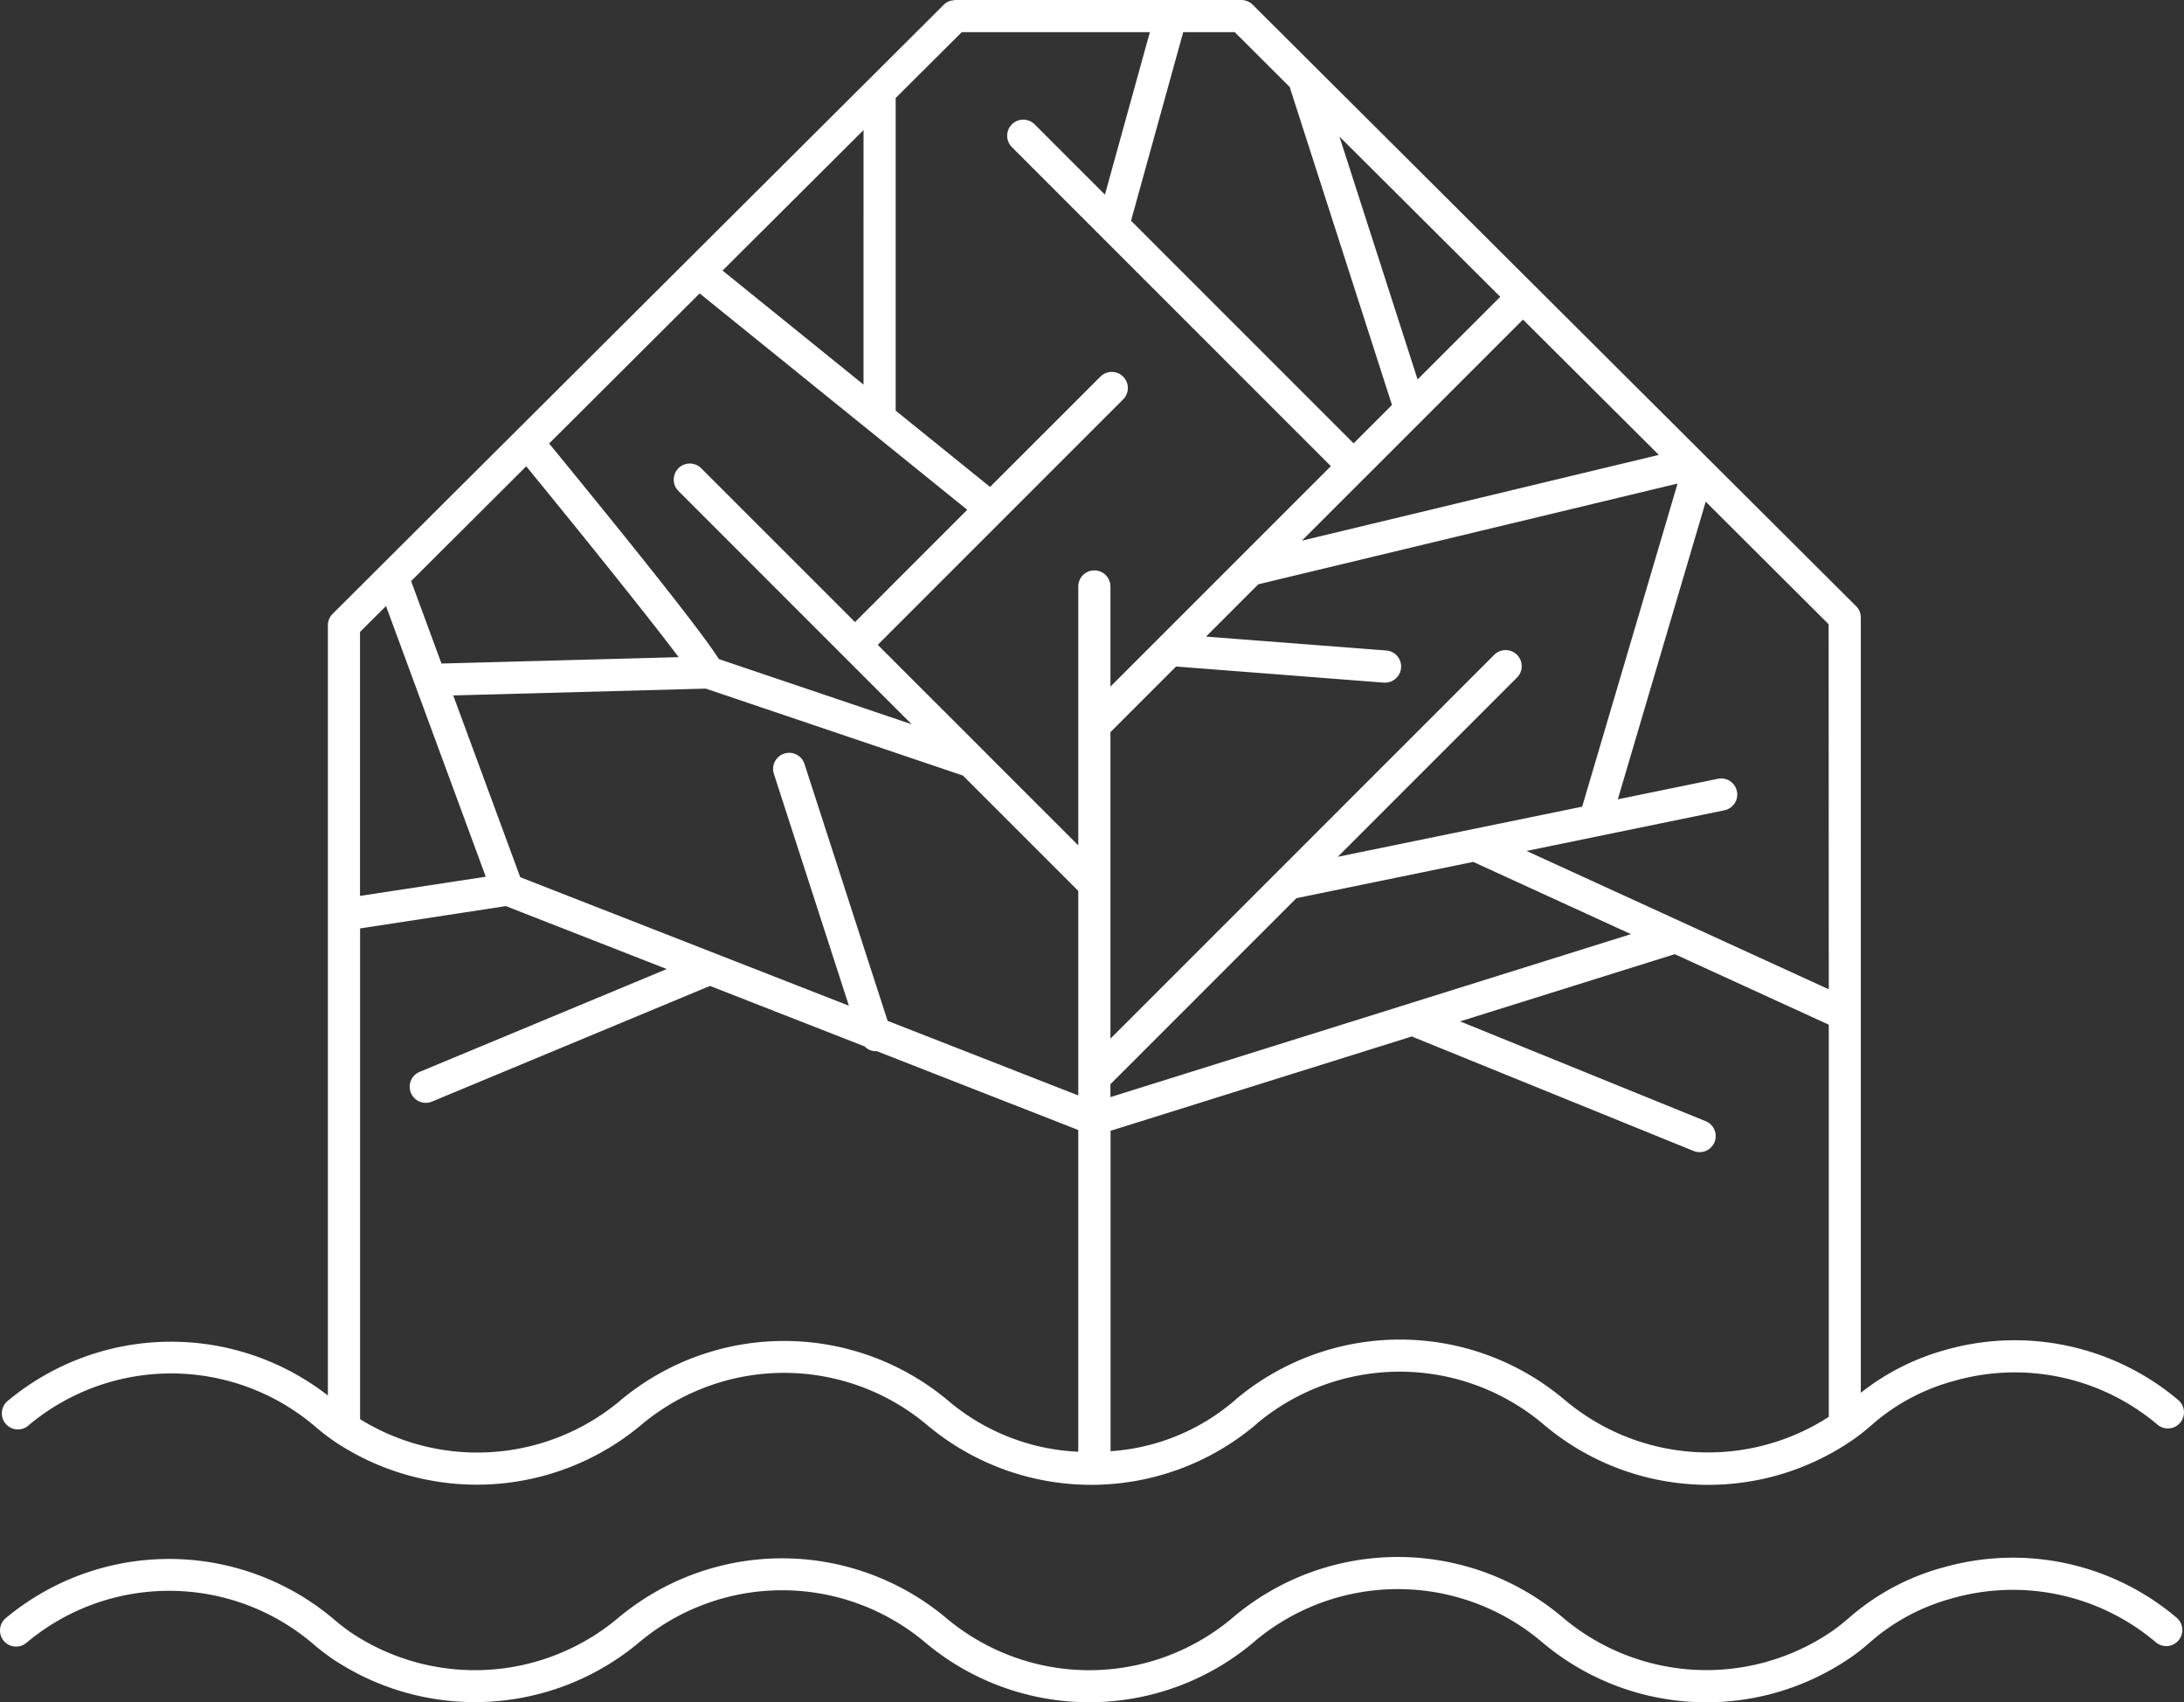 <svg xmlns="http://www.w3.org/2000/svg" width="174.654" height="136.111"><rect width="100%" height="100%" fill="#333333" stroke="none"/><defs><clipPath id="a"><path fill="#fff" d="M0 0h174.654v136.111H0z"/></clipPath></defs><g clip-path="url(#a)" fill="#fff"><path d="M2.299 113.957a17.741 17.741 0 0122.778 0 18.24 18.24 0 001.694 1.314 20.47 20.47 0 0024.546-1.37 17.77 17.77 0 0122.862.074 20.4 20.4 0 0026.173 0l.2-.181a17.8 17.8 0 0122.948.153 20.371 20.371 0 0024.762 1.119 18.276 18.276 0 001.472-1.174 16.426 16.426 0 016.47-3.458 17.672 17.672 0 0116.31 3.462 1.287 1.287 0 001.7-1.934 20.265 20.265 0 00-18.7-4.005 19.067 19.067 0 00-6.706 3.41v-61.99a1.281 1.281 0 00-.378-.91l-25.724-25.641v-.006h-.007L100.183.381a1.254 1.254 0 00-.422-.28 1.3 1.3 0 00-.493-.1H76.376c-.045 0-.082.02-.125.024a1.272 1.272 0 00-.361.076 1.266 1.266 0 00-.426.287l-6.019 6-.017.015-38.923 38.788-.006.006-3.9 3.888a1.289 1.289 0 00-.378.912v61.586a20.412 20.412 0 00-25.617.443 1.287 1.287 0 101.7 1.932m47.256-1.932a17.805 17.805 0 01-20.764 1.45v-39.24l11.657-1.785 12.867 5.033-19.763 8.223a1.286 1.286 0 00.5 2.474 1.257 1.257 0 00.493-.1l22.226-9.248 12.369 4.838a1.244 1.244 0 00.854.385c.03 0 .061-.013.093-.015l16.137 6.312v25.727a17.28 17.28 0 01-10.438-4.112 20.41 20.41 0 00-26.237.058m-7.472-74.742c4.136 5.053 9.755 12.02 12.188 15.262l-18.965.51-2.429-6.592zM55.95 23.462l21.4 17.3-8.974 8.978-12.327-12.324a1.286 1.286 0 00-1.818 1.818l18.671 18.675-15.411-5.208c-.9-1.418-3.838-5.357-13.578-17.239zM76.91 2.573h15.044l-3.594 12.99-5.628-5.628a1.287 1.287 0 00-1.82 1.82l25.518 25.518-17.629 17.628v-8.007a1.286 1.286 0 10-2.572 0v20.7L70.194 51.56l19.648-19.651a1.286 1.286 0 00-1.818-1.818l-8.848 8.844-7.549-6.1v-25zm21.833 0l4.407 4.393v.035l8.167 25.38-3.069 3.069-17.8-17.8 4.174-15.077zm33.912 33.8l-28.546 6.859 5.048-5.048h.006l12.629-12.631zm-25.673 32.136l14.3-14.3a1.287 1.287 0 10-1.82-1.818l-30.661 30.66V58.542l5.249-5.249 16.612 1.29a.976.976 0 00.1 0 1.287 1.287 0 00.1-2.57l-14.416-1.112 4.182-4.182 33.527-8.054-7.629 25.836zM88.801 87.725v-1.033l14.875-14.876 14.135-2.9 12.616 5.777zm24.563-57.387l-6.25-19.419 12.862 12.813zm-44.308.413l-11.273-9.116 11.274-11.234zm-12.617 24.31l20.567 6.952 9.223 9.223v16.353l-15.247-5.962-6.647-20.541a1.286 1.286 0 00-2.448.789l6 18.542-26.282-10.276-5.36-14.535zm68.6 56.8a20.4 20.4 0 00-26.173 0l-.2.177a16.929 16.929 0 01-9.855 4v-25.62l24.09-7.542 22.534 9.154a1.316 1.316 0 00.484.095 1.286 1.286 0 00.484-2.477l-19.64-7.979 17.168-5.375 12.316 5.64v31.357a17.772 17.772 0 01-21.2-1.426m21.2-32.762L122.076 68.04l15.825-3.25a1.286 1.286 0 00-.517-2.52l-8.008 1.643 7.03-23.8 9.829 9.8zM30.869 48.459l7.978 21.642-10.057 1.535V50.531zm124.488 76.882a19 19 0 00-7.534 4.058c-.395.341-.8.663-1.215.962a17.784 17.784 0 01-21.734-1.113 20.4 20.4 0 00-26.179 0l-.2.171a17.772 17.772 0 01-22.864-.074 20.42 20.42 0 00-26.24.06 17.809 17.809 0 01-21.325 1.13 16.228 16.228 0 01-1.452-1.13 20.4 20.4 0 00-26.177 0 1.287 1.287 0 001.7 1.934 17.739 17.739 0 0122.778 0 18.326 18.326 0 001.7 1.318 20.459 20.459 0 0024.545-1.374 17.772 17.772 0 0122.862.074 20.4 20.4 0 0026.179 0l.2-.175a17.8 17.8 0 0122.951.151 20.365 20.365 0 0024.761 1.121 17.916 17.916 0 001.47-1.173 16.413 16.413 0 016.473-3.462 17.687 17.687 0 0116.307 3.462 1.287 1.287 0 101.7-1.932 20.251 20.251 0 00-18.7-4.005"/></g></svg>
